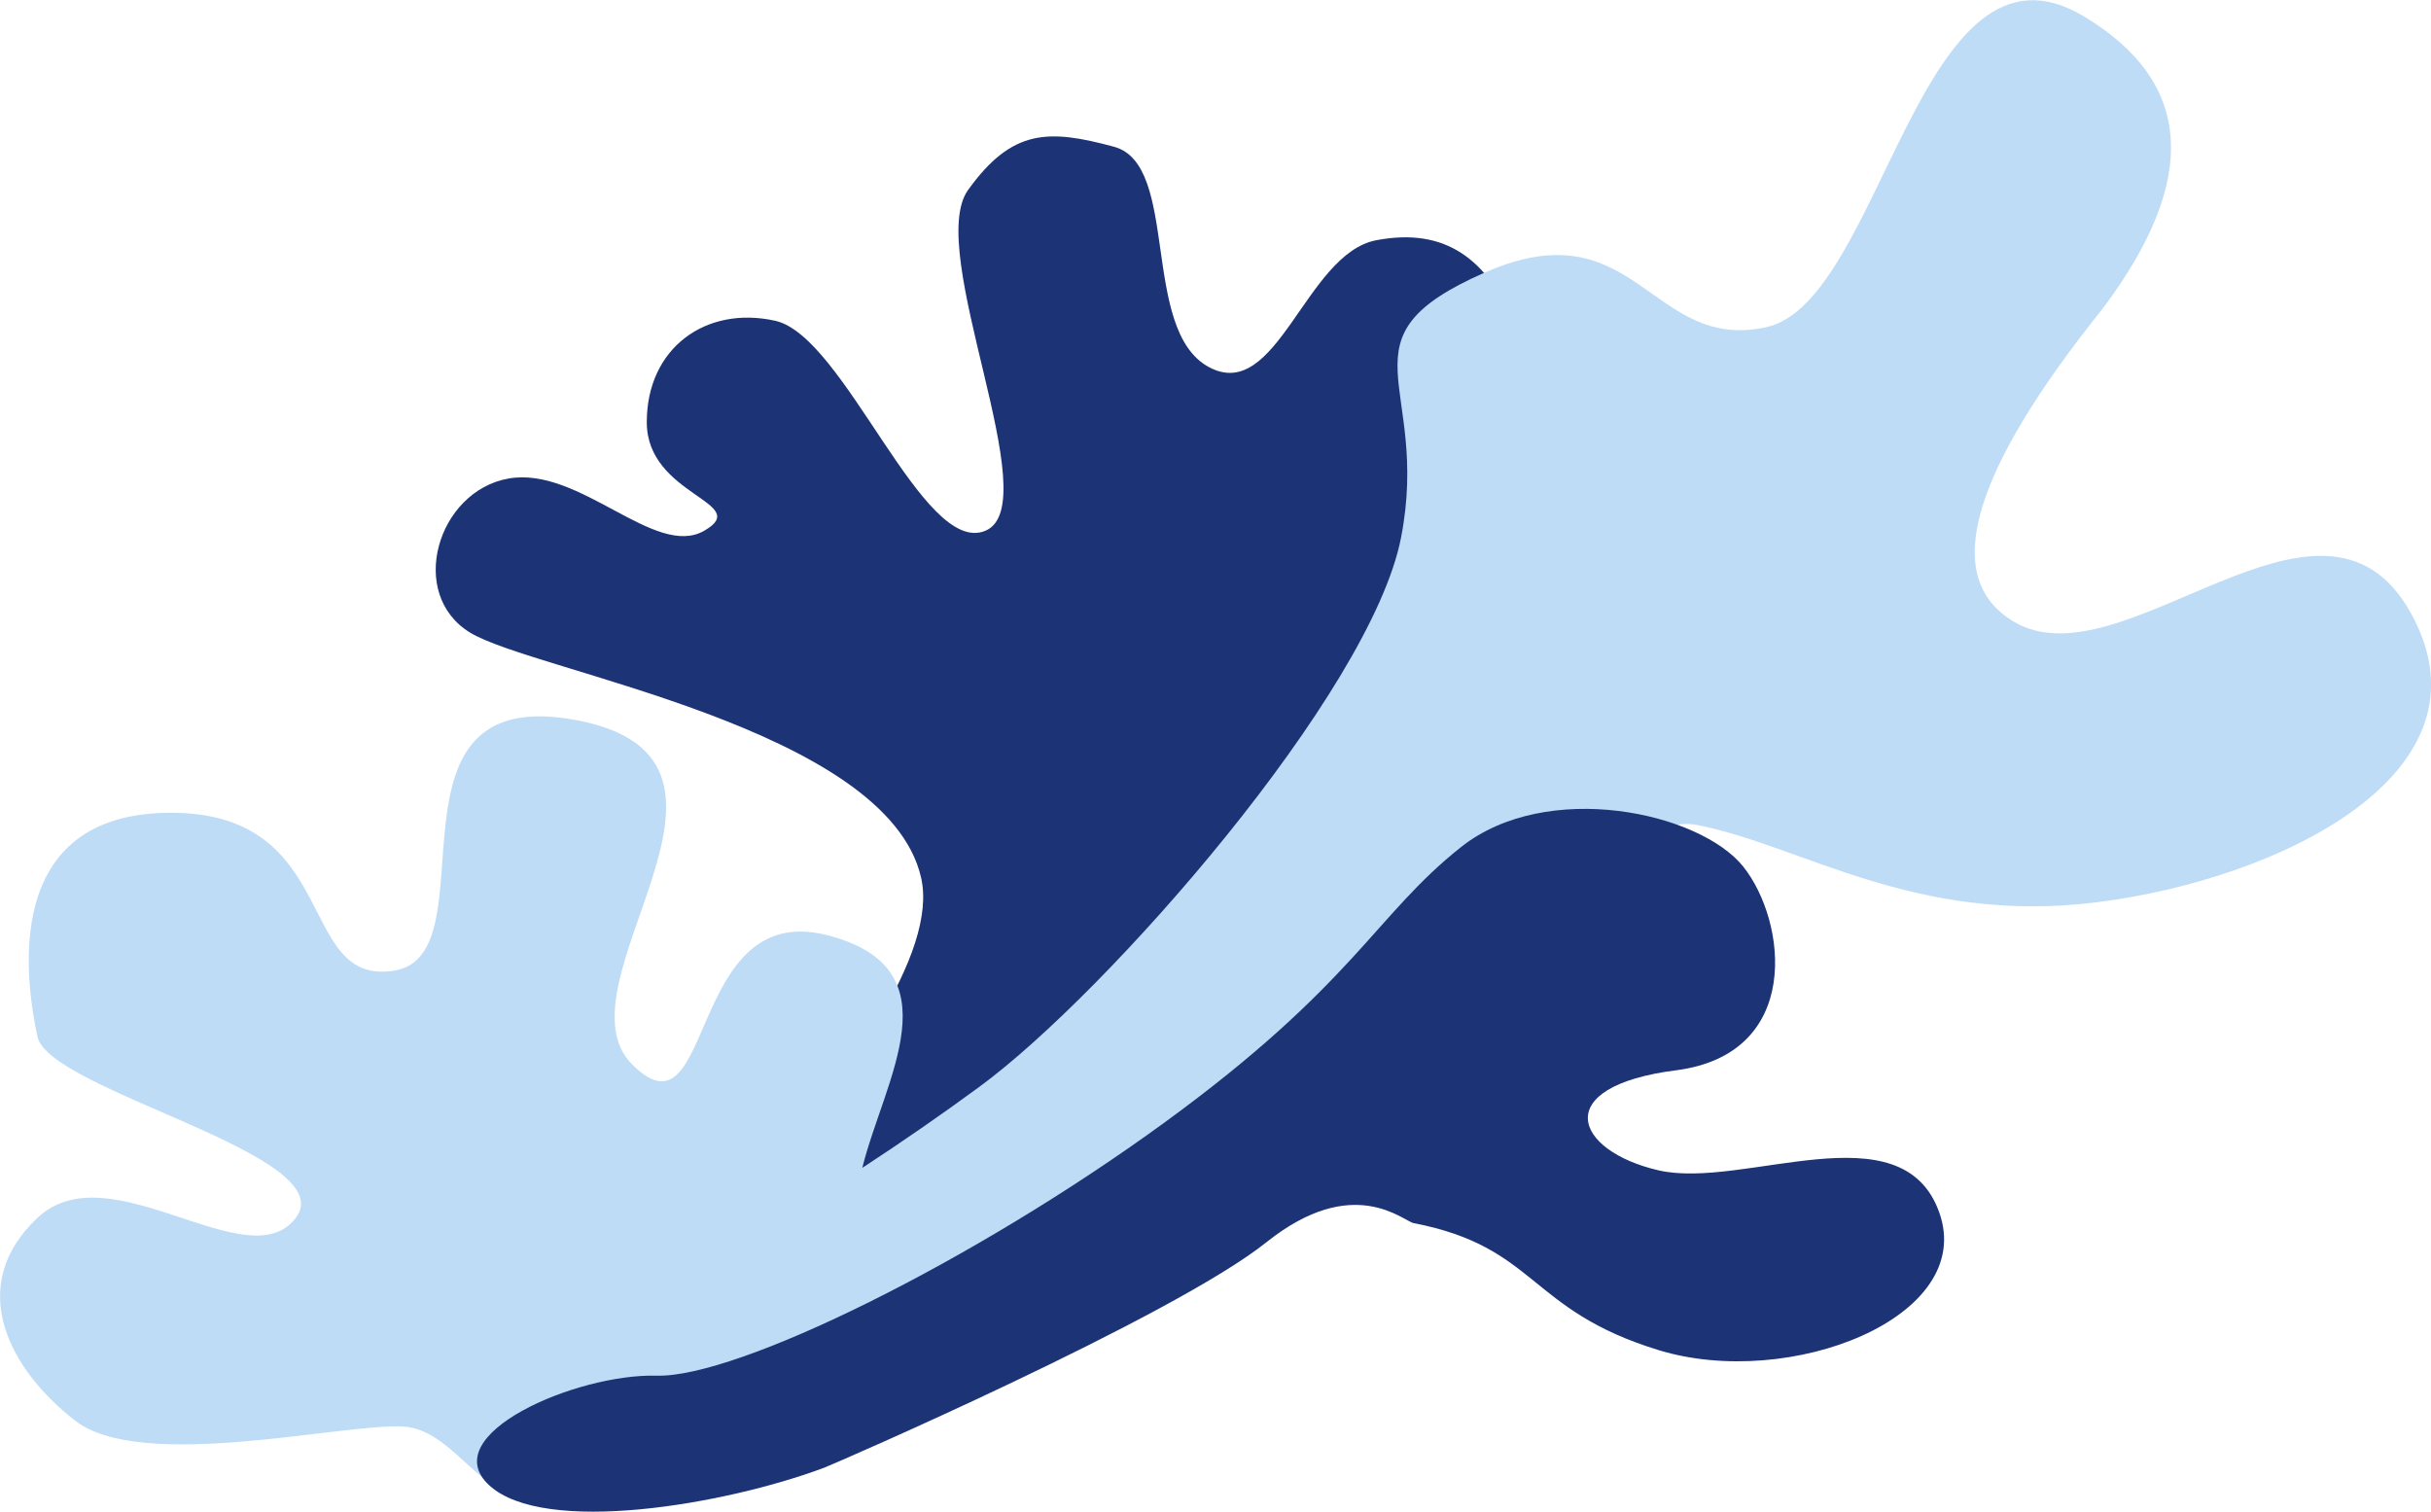 <?xml version="1.0" encoding="UTF-8"?>
<svg xmlns="http://www.w3.org/2000/svg" xmlns:xlink="http://www.w3.org/1999/xlink" version="1.1" id="Ebene_1" x="0px" y="0px" width="884.4px" height="550px" viewBox="0 0 884.4 550" xml:space="preserve">
<g>
	<path id="Path-15" fill="#1C3476" d="M226.3,515.9c158.2-110.6,242.1-188.4,251.6-233.3c14.3-67.4,33.2-26.2,44.4-52.3   c11.3-26.1,38.3-91.9,28.4-113.6c-9.9-21.7-24.2-34.2-50-29.3c-25.8,4.9-36.1,59.7-61,46.1c-24.9-13.6-10.4-73.6-34.4-80.1   c-24-6.5-37.1-6.5-53.1,15.7s29.1,114.4,6.3,124c-22.8,9.6-51.1-70.8-76.5-76.4c-25.3-5.6-46.7,10-46.7,36.9s38.8,29.2,20.9,39.5   s-45.3-23.6-71.2-19c-25.9,4.6-37,42.1-13.9,56.1c23.1,14.1,151.5,34.5,164,89.1s-133.3,185.7-150,196.8   C173.8,523.7,187.6,523.6,226.3,515.9z"></path>
	<path fill="#BFDCF7" d="M877.1,223.1c-32.3-58.4-104.8,26.9-144.6,3c-26.5-15.9-15.6-53.9,32.6-114c35.1-46.9,32.8-82.2-6.9-106.1   C698.5-30,685,109.6,642.7,119c-42.3,9.4-47.4-44-102.4-19.9c-55.1,24.1-19.6,40-30.6,96.5c-11,56.5-107.1,165.9-153.4,199.8   c-13.6,10-28.2,20.1-42.6,29.5c8-32.3,34.7-72.6-12.9-84.7c-51.1-12.9-40.8,76.5-70.6,47.3c-29.8-29.2,55.5-110.7-20-125.4   c-75.6-14.7-30.5,84.9-66.6,91c-36.1,6.1-19.1-57.4-81.4-57.4s-52.8,61.5-48.6,81.4c4.2,19.8,111.4,43.1,94,66   c-17.4,22.9-67.7-24.8-94,0c-26.3,24.8-10.4,55.1,13.8,73.8c24.1,18.7,97,0.9,119.2,2.1c20.9,1.2,28.9,32.5,61.2,29.6   c21.8,0.9,47.7-7.4,63-12.5c5.3-1.7,10.8,11,121.8-60.4c99.4-64,186.4-183,224.6-175.6s79.4,36.4,145.3,28.2   C828.4,320.2,909.4,281.5,877.1,223.1z"></path>
	<path id="Path" fill="#1C3476" d="M634.2,315.3c15.9,19.9,21.7,68.2-24.5,74.1c-46.2,5.9-37.1,29.3-6.3,36.4   c30.8,7.1,88.5-22.9,102.1,15.3c13.6,38.2-54.4,64.7-102.1,50.1s-44.1-37.5-89.1-46.2c-3.8-0.7-21.9-18.3-53.5,6.9   c-34,27.2-157.5,80.8-161,82.1c-36.1,13.5-101.9,24.7-121.8,6.4s31.5-40.7,60.9-39.9c29.4,0.8,115.4-41.6,184.6-92   s76.7-75.5,108-100.3C562.8,283.4,618.4,295.5,634.2,315.3z"></path>
</g>
</svg>
